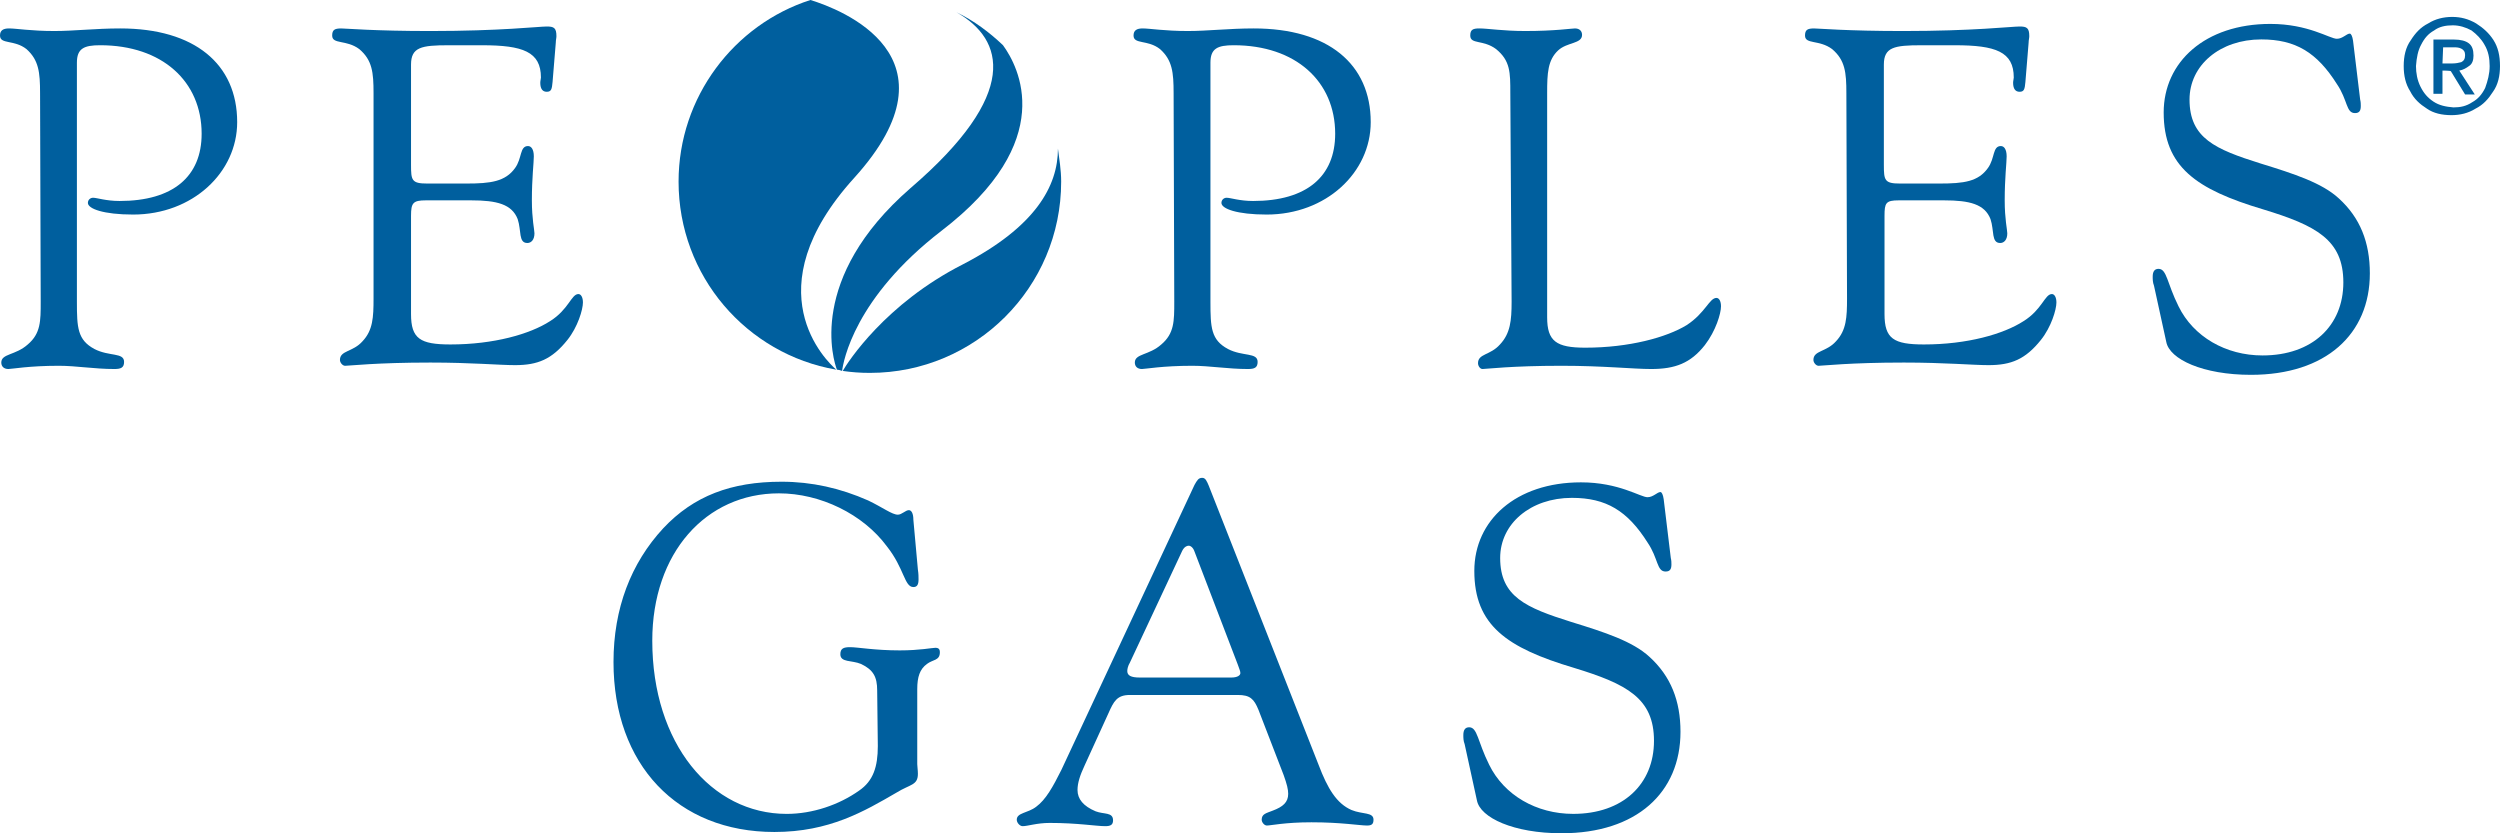 <?xml version="1.0" encoding="utf-8"?>
<svg xmlns="http://www.w3.org/2000/svg" fill="none" height="60" viewBox="0 0 180 60" width="180">
<path d="M67.796 16.611C76.218 10.143 73.333 4.792 72.216 3.256C71.239 2.326 70.122 1.488 68.866 0.883C72.309 2.838 73.472 6.746 65.562 13.54C58.071 20.054 60.025 26.01 60.258 26.615C60.351 26.615 60.537 26.662 60.63 26.708C60.723 26.01 61.514 21.45 67.796 16.611Z" fill="#005F9E"/>
<path d="M69.332 19.031C63.748 21.869 61.049 26.057 60.677 26.708C61.328 26.801 61.933 26.848 62.631 26.848C70.216 26.848 76.404 20.706 76.404 13.075C76.404 12.237 76.265 11.446 76.172 10.702C76.172 13.4 74.543 16.332 69.332 19.031Z" fill="#005F9E"/>
<path d="M61.514 12.796C69.424 4.048 60.49 0.651 58.349 0C52.859 1.768 48.857 6.98 48.857 13.075C48.857 19.869 53.743 25.499 60.211 26.616C59.513 26.011 54.162 20.892 61.514 12.796Z" fill="#005F9E"/>
<path d="M90.27 2.047C88.502 2.047 86.966 2.233 85.524 2.233C83.849 2.233 82.778 2.047 82.267 2.047C81.848 2.047 81.615 2.186 81.615 2.559C81.615 3.21 82.639 2.838 83.523 3.536C84.407 4.327 84.5 5.211 84.5 6.7L84.547 21.73C84.547 23.125 84.547 24.009 83.616 24.8C82.732 25.592 81.708 25.452 81.708 26.103C81.708 26.383 81.894 26.569 82.22 26.569C82.453 26.569 83.709 26.336 85.85 26.336C87.106 26.336 88.409 26.569 89.851 26.569C90.317 26.569 90.549 26.476 90.549 26.057C90.549 25.359 89.479 25.685 88.409 25.126C87.199 24.475 87.152 23.591 87.152 21.73V4.513C87.152 3.489 87.664 3.257 88.828 3.257C93.294 3.257 96.133 5.862 96.133 9.631C96.133 12.703 94.085 14.471 90.224 14.471C89.246 14.471 88.595 14.238 88.316 14.238C88.13 14.238 87.943 14.378 87.943 14.61C87.943 15.029 89.06 15.448 91.201 15.448C95.481 15.448 98.692 12.423 98.692 8.794C98.692 4.606 95.621 2.047 90.27 2.047Z" fill="#005F9E"/>
<path d="M123.587 21.45C123.075 21.45 122.796 22.52 121.446 23.405C120.004 24.289 117.305 25.033 114.141 25.033C112.047 25.033 111.395 24.568 111.395 22.846V6.7C111.395 5.258 111.442 4.327 112.186 3.629C112.838 3.024 113.908 3.164 113.908 2.512C113.908 2.233 113.722 2.047 113.396 2.047C113.164 2.047 111.954 2.233 109.813 2.233C108.231 2.233 107.115 2.047 106.51 2.047C106.044 2.047 105.858 2.14 105.858 2.559C105.858 3.21 106.789 2.838 107.72 3.536C108.743 4.373 108.743 5.211 108.743 6.7L108.836 21.73C108.836 23.079 108.743 24.009 107.999 24.8C107.301 25.592 106.417 25.452 106.417 26.15C106.417 26.336 106.556 26.569 106.742 26.569C106.975 26.569 108.836 26.336 112.419 26.336C115.444 26.336 117.584 26.569 118.887 26.569C120.609 26.569 121.725 26.15 122.749 24.847C123.54 23.823 123.912 22.567 123.912 22.055C123.912 21.683 123.773 21.45 123.587 21.45Z" fill="#005F9E"/>
<path d="M8.655 2.047C6.887 2.047 5.351 2.233 3.909 2.233C2.233 2.233 1.163 2.047 0.651 2.047C0.233 2.047 0 2.186 0 2.559C0 3.21 1.024 2.838 1.908 3.536C2.792 4.327 2.885 5.211 2.885 6.7L2.931 21.73C2.931 23.125 2.931 24.009 2.001 24.8C1.117 25.592 0.093 25.452 0.093 26.103C0.093 26.383 0.279 26.569 0.605 26.569C0.838 26.569 2.094 26.336 4.234 26.336C5.491 26.336 6.794 26.569 8.236 26.569C8.701 26.569 8.934 26.476 8.934 26.057C8.934 25.359 7.864 25.685 6.794 25.126C5.584 24.475 5.537 23.591 5.537 21.73V4.513C5.537 3.489 6.049 3.257 7.212 3.257C11.679 3.257 14.518 5.862 14.518 9.631C14.518 12.703 12.47 14.471 8.608 14.471C7.631 14.471 6.98 14.238 6.7 14.238C6.514 14.238 6.328 14.378 6.328 14.61C6.328 15.029 7.445 15.448 9.585 15.448C13.866 15.448 17.077 12.423 17.077 8.794C17.077 4.606 14.006 2.047 8.655 2.047Z" fill="#005F9E"/>
<path d="M41.645 21.172C41.134 21.172 40.947 22.289 39.598 23.126C38.156 24.057 35.55 24.801 32.432 24.801C30.245 24.801 29.594 24.383 29.594 22.614V15.542C29.594 14.611 29.733 14.425 30.664 14.425H33.921C35.782 14.425 36.853 14.704 37.272 15.774C37.551 16.612 37.318 17.496 37.969 17.496C38.249 17.496 38.481 17.263 38.481 16.798C38.481 16.566 38.295 15.774 38.295 14.425C38.295 12.796 38.435 11.726 38.435 11.261C38.435 10.749 38.249 10.516 38.016 10.516C37.411 10.516 37.597 11.4 37.085 12.098C36.387 13.076 35.317 13.215 33.596 13.215H30.757C29.64 13.215 29.594 12.983 29.594 11.866V4.654C29.594 3.397 30.338 3.258 32.293 3.258H34.712C37.644 3.258 38.947 3.723 38.947 5.584C38.947 5.677 38.9 5.817 38.9 5.956C38.9 6.422 39.086 6.608 39.365 6.608C39.691 6.608 39.738 6.422 39.784 5.91L40.017 3.071C40.017 2.885 40.063 2.746 40.063 2.606C40.063 2.001 39.877 1.908 39.365 1.908C38.807 1.908 36.015 2.234 30.99 2.234C26.942 2.234 24.894 2.048 24.569 2.048C24.103 2.048 23.917 2.141 23.917 2.56C23.917 3.211 24.941 2.839 25.871 3.537C26.802 4.328 26.895 5.212 26.895 6.701V21.498C26.895 22.847 26.849 23.778 26.104 24.569C25.406 25.36 24.476 25.22 24.476 25.918C24.476 26.104 24.662 26.337 24.848 26.337C25.127 26.337 27.128 26.104 30.99 26.104C33.921 26.104 35.969 26.29 37.085 26.29C38.714 26.29 39.738 25.872 40.854 24.476C41.599 23.545 41.971 22.289 41.971 21.777C41.971 21.405 41.831 21.172 41.645 21.172Z" fill="#005F9E"/>
<path d="M147.736 21.172C147.224 21.172 147.038 22.289 145.689 23.126C144.246 24.057 141.641 24.801 138.523 24.801C136.336 24.801 135.685 24.383 135.685 22.614V15.542C135.685 14.611 135.778 14.425 136.708 14.425H139.965C141.827 14.425 142.897 14.704 143.316 15.774C143.595 16.612 143.362 17.496 144.014 17.496C144.293 17.496 144.525 17.263 144.525 16.798C144.525 16.566 144.339 15.774 144.339 14.425C144.339 12.796 144.479 11.726 144.479 11.261C144.479 10.749 144.293 10.516 144.06 10.516C143.455 10.516 143.641 11.4 143.13 12.098C142.432 13.076 141.408 13.215 139.64 13.215H136.801C135.685 13.215 135.638 12.983 135.638 11.866V4.654C135.638 3.397 136.383 3.258 138.337 3.258H140.756C143.688 3.258 144.991 3.723 144.991 5.584C144.991 5.677 144.944 5.817 144.944 5.956C144.944 6.422 145.13 6.608 145.41 6.608C145.735 6.608 145.782 6.422 145.828 5.91L146.061 3.071C146.061 2.885 146.108 2.746 146.108 2.606C146.108 2.001 145.921 1.908 145.41 1.908C144.851 1.908 142.059 2.234 137.034 2.234C132.986 2.234 130.938 2.048 130.613 2.048C130.147 2.048 129.961 2.141 129.961 2.56C129.961 3.211 130.985 2.839 131.916 3.537C132.846 4.328 132.939 5.212 132.939 6.701L132.986 21.498C132.986 22.847 132.939 23.778 132.195 24.569C131.497 25.36 130.566 25.22 130.566 25.918C130.566 26.104 130.752 26.337 130.938 26.337C131.218 26.337 133.218 26.104 137.081 26.104C140.012 26.104 142.059 26.29 143.176 26.29C144.805 26.29 145.828 25.872 146.945 24.476C147.69 23.545 148.062 22.289 148.062 21.777C148.062 21.405 147.922 21.172 147.736 21.172Z" fill="#005F9E"/>
<path d="M162.765 11.772C159.508 10.749 157.646 9.958 157.646 7.166C157.646 4.7 159.833 2.838 162.811 2.838C165.277 2.838 166.813 3.769 168.255 6.049C169.047 7.212 168.907 8.143 169.558 8.143C169.884 8.143 169.977 7.957 169.977 7.631C169.977 7.492 169.977 7.352 169.931 7.166L169.419 2.931C169.372 2.606 169.279 2.42 169.186 2.42C168.953 2.42 168.674 2.792 168.255 2.792C167.744 2.792 166.208 1.722 163.463 1.722C158.763 1.722 155.785 4.467 155.785 8.096C155.785 12.005 158.112 13.634 162.951 15.076C166.766 16.239 168.721 17.263 168.721 20.334C168.721 23.452 166.487 25.592 162.904 25.592C160.252 25.592 157.926 24.243 156.855 22.056C156.018 20.381 156.018 19.357 155.413 19.357C155.134 19.357 154.994 19.543 154.994 19.915C154.994 20.101 154.994 20.334 155.087 20.567L155.971 24.615C156.204 25.871 158.624 26.988 162.067 26.988C167.464 26.988 170.629 24.057 170.629 19.683C170.629 17.449 169.931 15.681 168.395 14.285C167.185 13.168 165.184 12.517 162.765 11.772Z" fill="#005F9E"/>
<path d="M113.131 44.78C109.874 43.756 108.012 42.965 108.012 40.173C108.012 37.707 110.199 35.846 113.177 35.846C115.643 35.846 117.179 36.776 118.621 39.056C119.412 40.22 119.273 41.15 119.924 41.15C120.25 41.15 120.343 40.964 120.343 40.638C120.343 40.499 120.343 40.359 120.297 40.173L119.785 35.939C119.738 35.613 119.645 35.427 119.552 35.427C119.319 35.427 119.04 35.799 118.621 35.799C118.11 35.799 116.574 34.729 113.829 34.729C109.129 34.729 106.151 37.474 106.151 41.104C106.151 45.012 108.478 46.641 113.317 48.083C117.132 49.247 119.087 50.27 119.087 53.341C119.087 56.459 116.853 58.599 113.27 58.599C110.618 58.599 108.292 57.25 107.221 55.063C106.384 53.388 106.384 52.364 105.779 52.364C105.5 52.364 105.36 52.55 105.36 52.923C105.36 53.109 105.36 53.341 105.453 53.574L106.337 57.622C106.57 58.879 108.99 59.995 112.433 59.995C117.83 59.995 120.995 57.064 120.995 52.69C120.995 50.456 120.297 48.688 118.761 47.292C117.551 46.176 115.55 45.524 113.131 44.78Z" fill="#005F9E"/>
<path d="M97.31 58.321C96.24 57.855 95.588 56.785 94.937 55.064L87.027 34.962C86.887 34.636 86.794 34.404 86.561 34.404C86.282 34.404 86.189 34.59 86.003 34.916L76.418 55.436C75.813 56.646 75.301 57.576 74.603 58.088C73.998 58.553 73.207 58.507 73.207 59.019C73.207 59.251 73.44 59.484 73.626 59.484C73.998 59.484 74.65 59.251 75.58 59.251C77.581 59.251 78.93 59.484 79.582 59.484C79.954 59.484 80.14 59.391 80.14 59.065C80.14 58.46 79.489 58.647 78.884 58.414C78 58.042 77.581 57.53 77.581 56.878C77.581 56.366 77.767 55.808 78.093 55.11L79.814 51.341C80.187 50.504 80.419 50.038 81.35 50.038H89.121C90.005 50.038 90.284 50.317 90.61 51.108L92.424 55.808C92.657 56.459 92.75 56.832 92.75 57.157C92.75 57.762 92.378 58.088 91.633 58.367C91.168 58.553 90.842 58.6 90.842 59.019C90.842 59.205 91.028 59.438 91.215 59.438C91.494 59.438 92.517 59.205 94.425 59.205C96.566 59.205 97.915 59.438 98.427 59.438C98.753 59.438 98.892 59.344 98.892 59.019C98.892 58.46 98.101 58.647 97.31 58.321ZM88.655 48.782H82.048C81.443 48.782 81.164 48.642 81.164 48.317C81.164 48.177 81.21 47.944 81.35 47.712L85.119 39.662C85.258 39.383 85.445 39.29 85.584 39.29C85.724 39.29 85.91 39.429 86.003 39.708L89.121 47.851C89.214 48.13 89.307 48.317 89.307 48.456C89.307 48.642 89.074 48.782 88.655 48.782Z" fill="#005F9E"/>
<path d="M67.345 46.642C67.112 46.642 66.228 46.828 64.785 46.828C62.971 46.828 61.761 46.596 61.203 46.596C60.737 46.596 60.505 46.689 60.505 47.107C60.505 47.712 61.342 47.526 61.993 47.805C62.878 48.224 63.157 48.736 63.157 49.713L63.203 53.715C63.203 55.204 62.878 56.227 61.854 56.925C60.411 57.949 58.504 58.6 56.642 58.6C51.198 58.6 46.964 53.529 46.964 46.13C46.964 39.802 50.826 35.521 56.084 35.521C59.062 35.521 62.133 37.01 63.855 39.337C65.111 40.919 65.111 42.268 65.763 42.268C66.042 42.268 66.135 42.082 66.135 41.71C66.135 41.57 66.135 41.291 66.088 41.012L65.763 37.429C65.763 36.964 65.623 36.731 65.437 36.731C65.204 36.731 64.925 37.057 64.646 37.057C64.227 37.057 63.575 36.545 62.505 36.033C60.505 35.149 58.457 34.684 56.27 34.684C52.641 34.684 49.942 35.707 47.755 38.034C45.428 40.547 44.172 43.804 44.172 47.666C44.172 55.064 48.779 59.903 55.758 59.903C59.714 59.903 62.226 58.414 64.553 57.065C65.53 56.46 66.088 56.553 66.088 55.716C66.088 55.436 66.042 55.204 66.042 55.018V49.62C66.042 48.736 66.228 48.178 66.74 47.805C67.158 47.48 67.67 47.573 67.67 46.968C67.67 46.735 67.577 46.642 67.345 46.642Z" fill="#005F9E"/>
<path d="M179.535 2.893C179.209 2.382 178.79 2.009 178.278 1.684C177.72 1.358 177.162 1.218 176.557 1.218C175.952 1.218 175.347 1.358 174.835 1.684C174.277 1.963 173.904 2.382 173.579 2.893C173.206 3.405 173.067 4.057 173.067 4.755C173.067 5.453 173.206 6.057 173.532 6.569C173.811 7.128 174.23 7.5 174.742 7.826C175.207 8.151 175.812 8.291 176.51 8.291C177.115 8.291 177.72 8.151 178.232 7.826C178.79 7.546 179.162 7.128 179.488 6.616C179.86 6.104 180 5.453 180 4.755C180 4.01 179.86 3.405 179.535 2.893ZM178.93 6.337C178.697 6.802 178.418 7.128 177.999 7.36C177.58 7.64 177.162 7.733 176.65 7.733C176.091 7.686 175.626 7.593 175.207 7.314C174.788 7.035 174.509 6.709 174.277 6.244C174.044 5.778 173.951 5.266 173.951 4.755C173.997 4.15 174.09 3.638 174.323 3.219C174.556 2.754 174.835 2.428 175.254 2.195C175.626 1.916 176.091 1.823 176.603 1.823C177.068 1.823 177.534 1.963 177.953 2.195C178.325 2.475 178.65 2.8 178.883 3.219C179.162 3.684 179.255 4.196 179.255 4.755C179.255 5.313 179.116 5.825 178.93 6.337Z" fill="#005F9E"/>
<path d="M177.766 4.755C177.999 4.616 178.092 4.337 178.092 4.011C178.092 3.592 177.999 3.313 177.766 3.127C177.533 2.941 177.161 2.848 176.696 2.848H175.207V6.756H175.858V5.081C175.858 5.081 176.417 5.081 176.463 5.128L177.487 6.803H178.185L177.068 5.081C177.347 5.035 177.58 4.895 177.766 4.755ZM175.858 4.569L175.905 3.406H176.649C176.835 3.406 177.021 3.406 177.208 3.499C177.394 3.592 177.487 3.732 177.487 3.964C177.487 4.244 177.394 4.383 177.208 4.476C177.021 4.523 176.835 4.569 176.556 4.569H175.858Z" fill="#005F9E"/>
</svg>